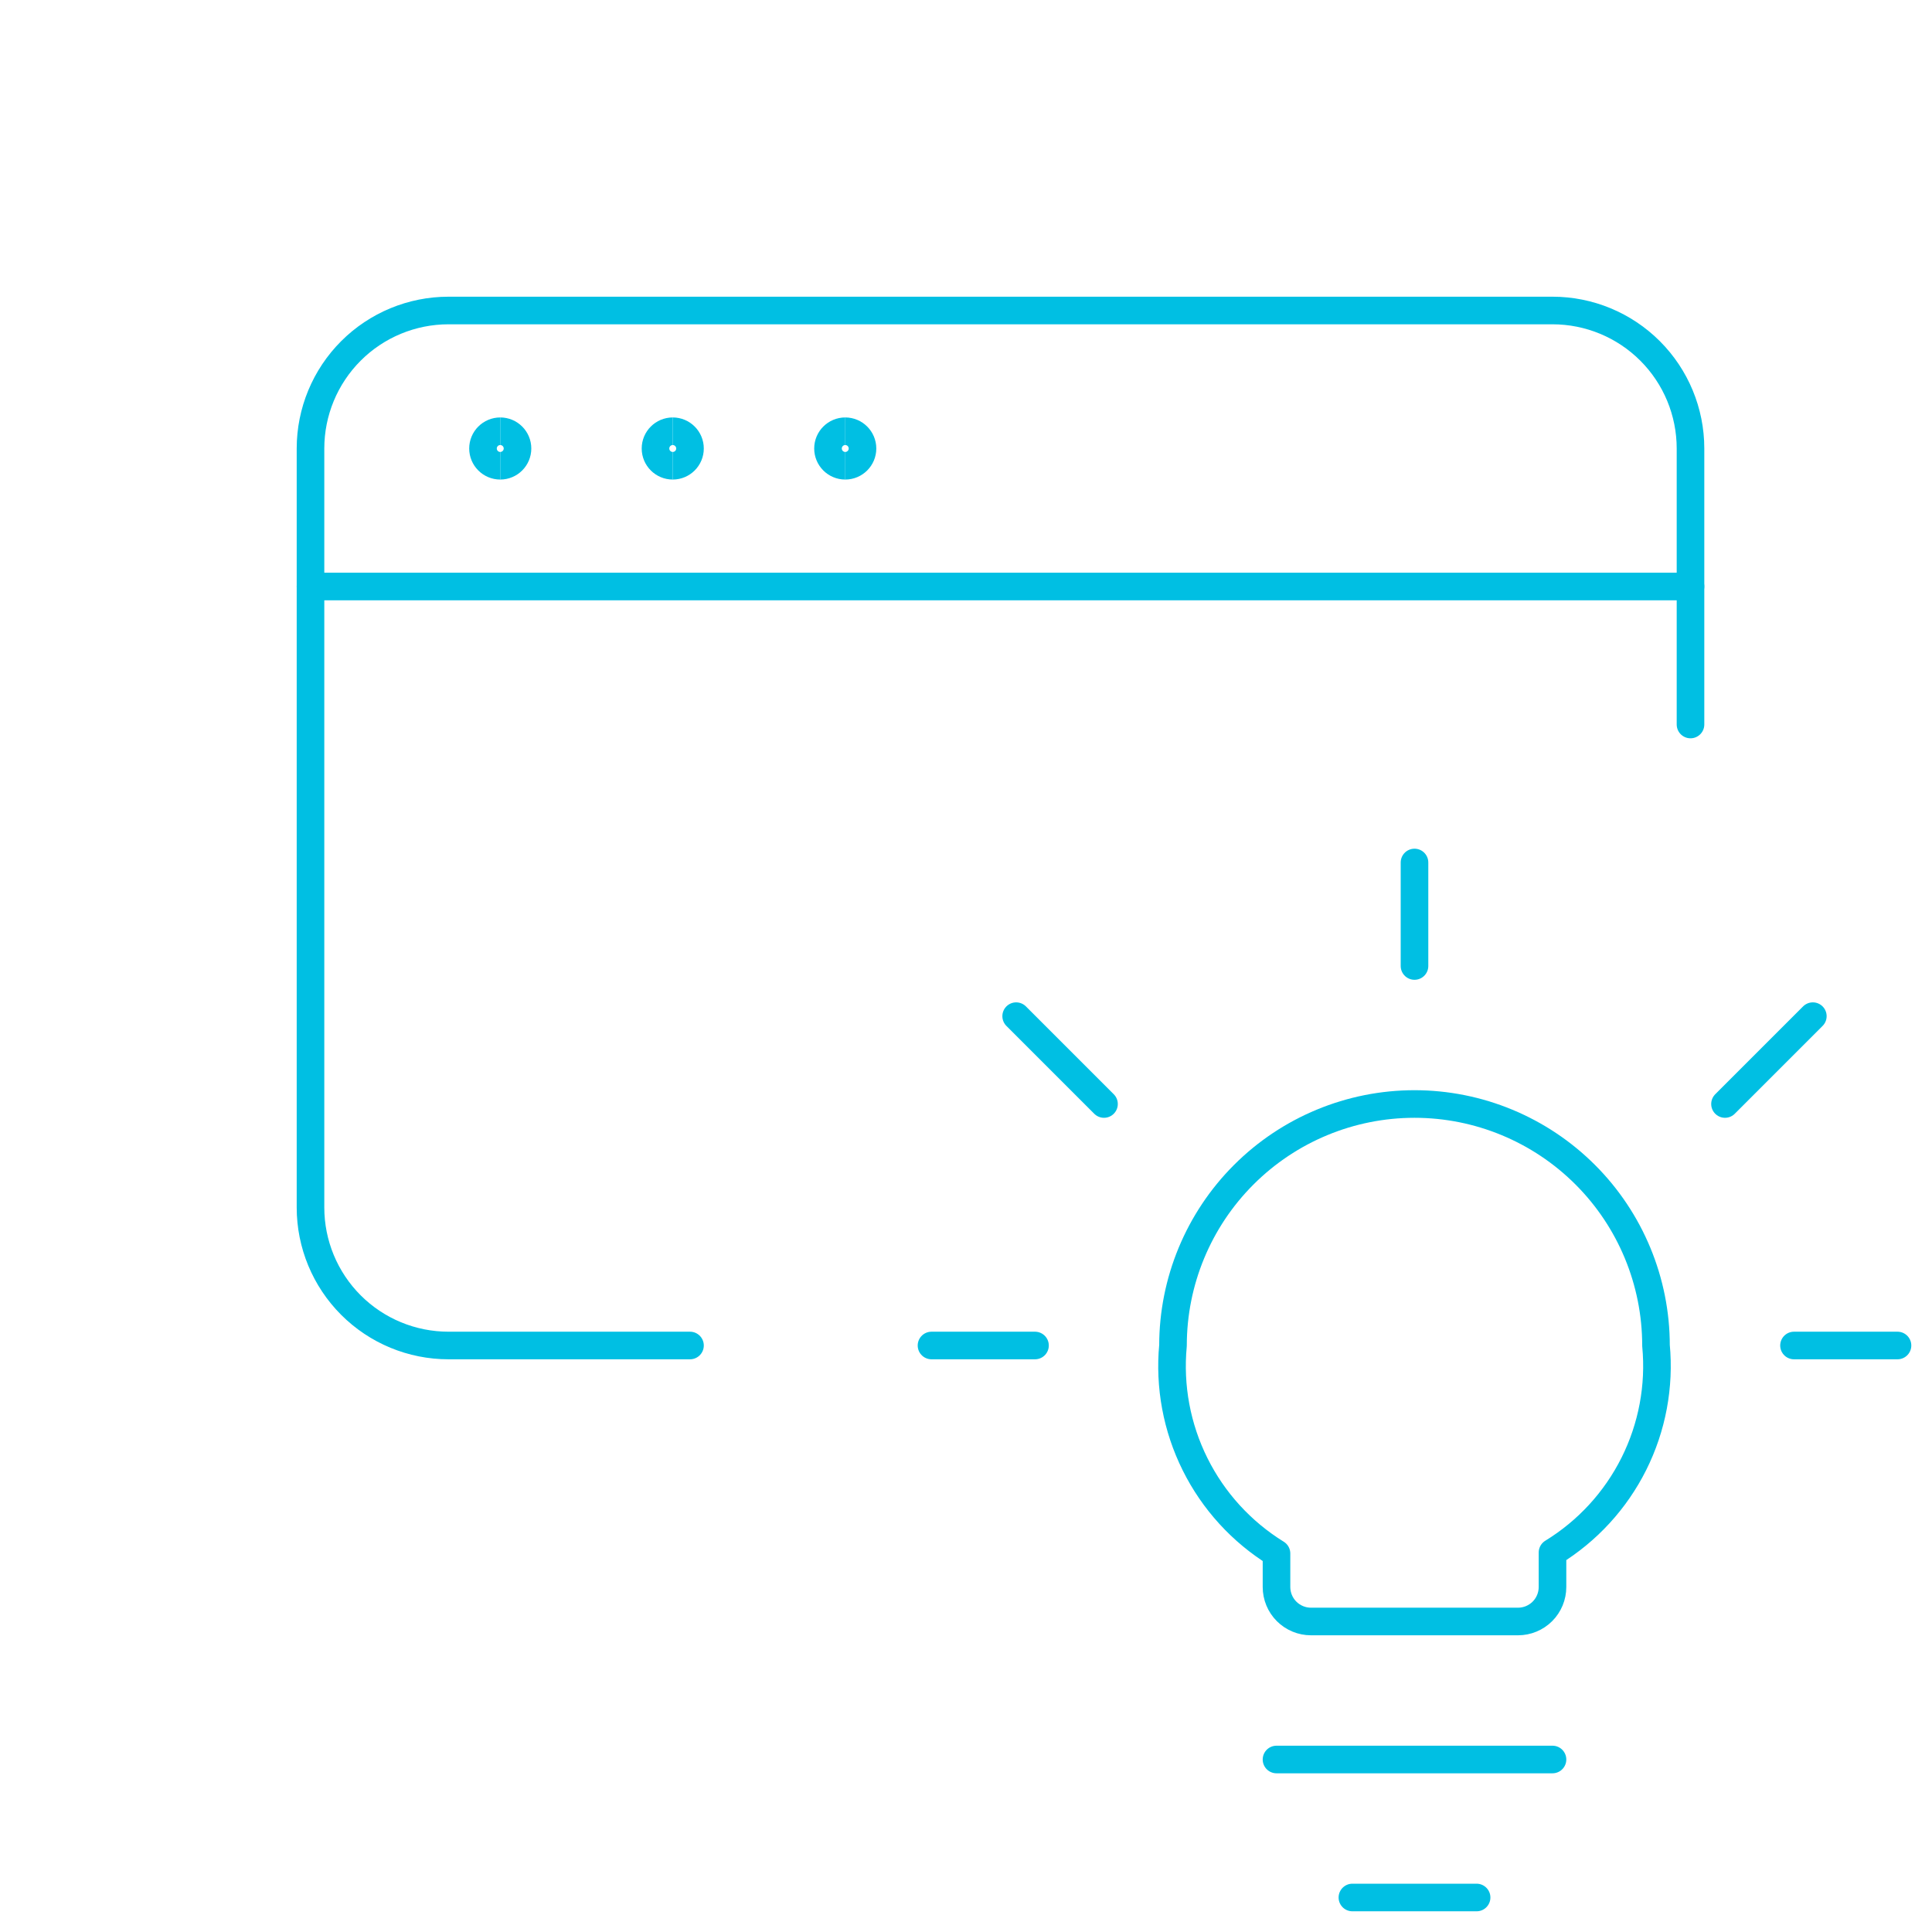 <svg width="140" height="140" viewBox="0 0 140 140" fill="none" xmlns="http://www.w3.org/2000/svg">
<mask id="mask0_2002_1481" style="mask-type:alpha" maskUnits="userSpaceOnUse" x="0" y="0" width="128" height="128">
<rect width="128" height="128" fill="#D9D9D9"/>
</mask>
<g mask="url(#mask0_2002_1481)">
</g>
<path d="M22.5 42.5H122.5" stroke="#00BFE3" stroke-width="2" stroke-linecap="round" stroke-linejoin="round"/>
<path d="M50 97.5H32.5C29.848 97.5 27.304 96.447 25.429 94.571C23.554 92.695 22.5 90.152 22.5 87.5V32.5C22.5 29.848 23.554 27.304 25.429 25.429C27.304 23.554 29.848 22.5 32.5 22.5H112.5C115.152 22.5 117.695 23.554 119.571 25.429C121.446 27.304 122.5 29.848 122.5 32.5V52.5" stroke="#00BFE3" stroke-width="2" stroke-linecap="round" stroke-linejoin="round"/>
<path d="M107 137.5H98" stroke="#00BFE3" stroke-width="2" stroke-linecap="round" stroke-linejoin="round"/>
<path d="M112.5 127.5H92.5" stroke="#00BFE3" stroke-width="2" stroke-linecap="round" stroke-linejoin="round"/>
<path d="M102.5 62.5V70" stroke="#00BFE3" stroke-width="2" stroke-linecap="round" stroke-linejoin="round"/>
<path d="M67.5 97.5H75" stroke="#00BFE3" stroke-width="2" stroke-linecap="round" stroke-linejoin="round"/>
<path d="M137.5 97.5H130" stroke="#00BFE3" stroke-width="2" stroke-linecap="round" stroke-linejoin="round"/>
<path d="M73.635 73.635L80 80" stroke="#00BFE3" stroke-width="2" stroke-linecap="round" stroke-linejoin="round"/>
<path d="M131.365 73.635L125 80" stroke="#00BFE3" stroke-width="2" stroke-linecap="round" stroke-linejoin="round"/>
<path d="M120 97.5C120 92.859 118.156 88.407 114.874 85.126C111.592 81.844 107.142 80 102.5 80C97.859 80 93.407 81.844 90.126 85.126C86.844 88.407 85 92.859 85 97.5C84.72 100.461 85.274 103.442 86.6 106.105C87.924 108.768 89.969 111.007 92.5 112.57V115C92.5 115.663 92.763 116.299 93.232 116.768C93.701 117.236 94.337 117.5 95 117.5H110C110.663 117.5 111.299 117.236 111.768 116.768C112.237 116.299 112.5 115.663 112.5 115V112.5C115.028 110.951 117.071 108.725 118.397 106.074C119.723 103.422 120.279 100.452 120 97.5Z" stroke="#00BFE3" stroke-width="2" stroke-linecap="round" stroke-linejoin="round"/>
<path d="M36.25 33.75C35.56 33.75 35 33.19 35 32.5C35 31.81 35.56 31.25 36.25 31.25" stroke="#00BFE3" stroke-width="2"/>
<path d="M36.25 33.75C36.94 33.75 37.5 33.19 37.5 32.5C37.5 31.81 36.94 31.25 36.25 31.25" stroke="#00BFE3" stroke-width="2"/>
<path d="M48.75 33.75C48.06 33.75 47.5 33.19 47.5 32.5C47.5 31.81 48.06 31.25 48.75 31.25" stroke="#00BFE3" stroke-width="2"/>
<path d="M48.75 33.75C49.44 33.75 50 33.19 50 32.5C50 31.81 49.44 31.25 48.75 31.25" stroke="#00BFE3" stroke-width="2"/>
<path d="M61.25 33.75C60.56 33.75 60 33.19 60 32.5C60 31.81 60.56 31.25 61.25 31.25" stroke="#00BFE3" stroke-width="2"/>
<path d="M61.25 33.75C61.94 33.75 62.5 33.19 62.5 32.5C62.5 31.81 61.94 31.25 61.25 31.25" stroke="#00BFE3" stroke-width="2"/>
</svg>
